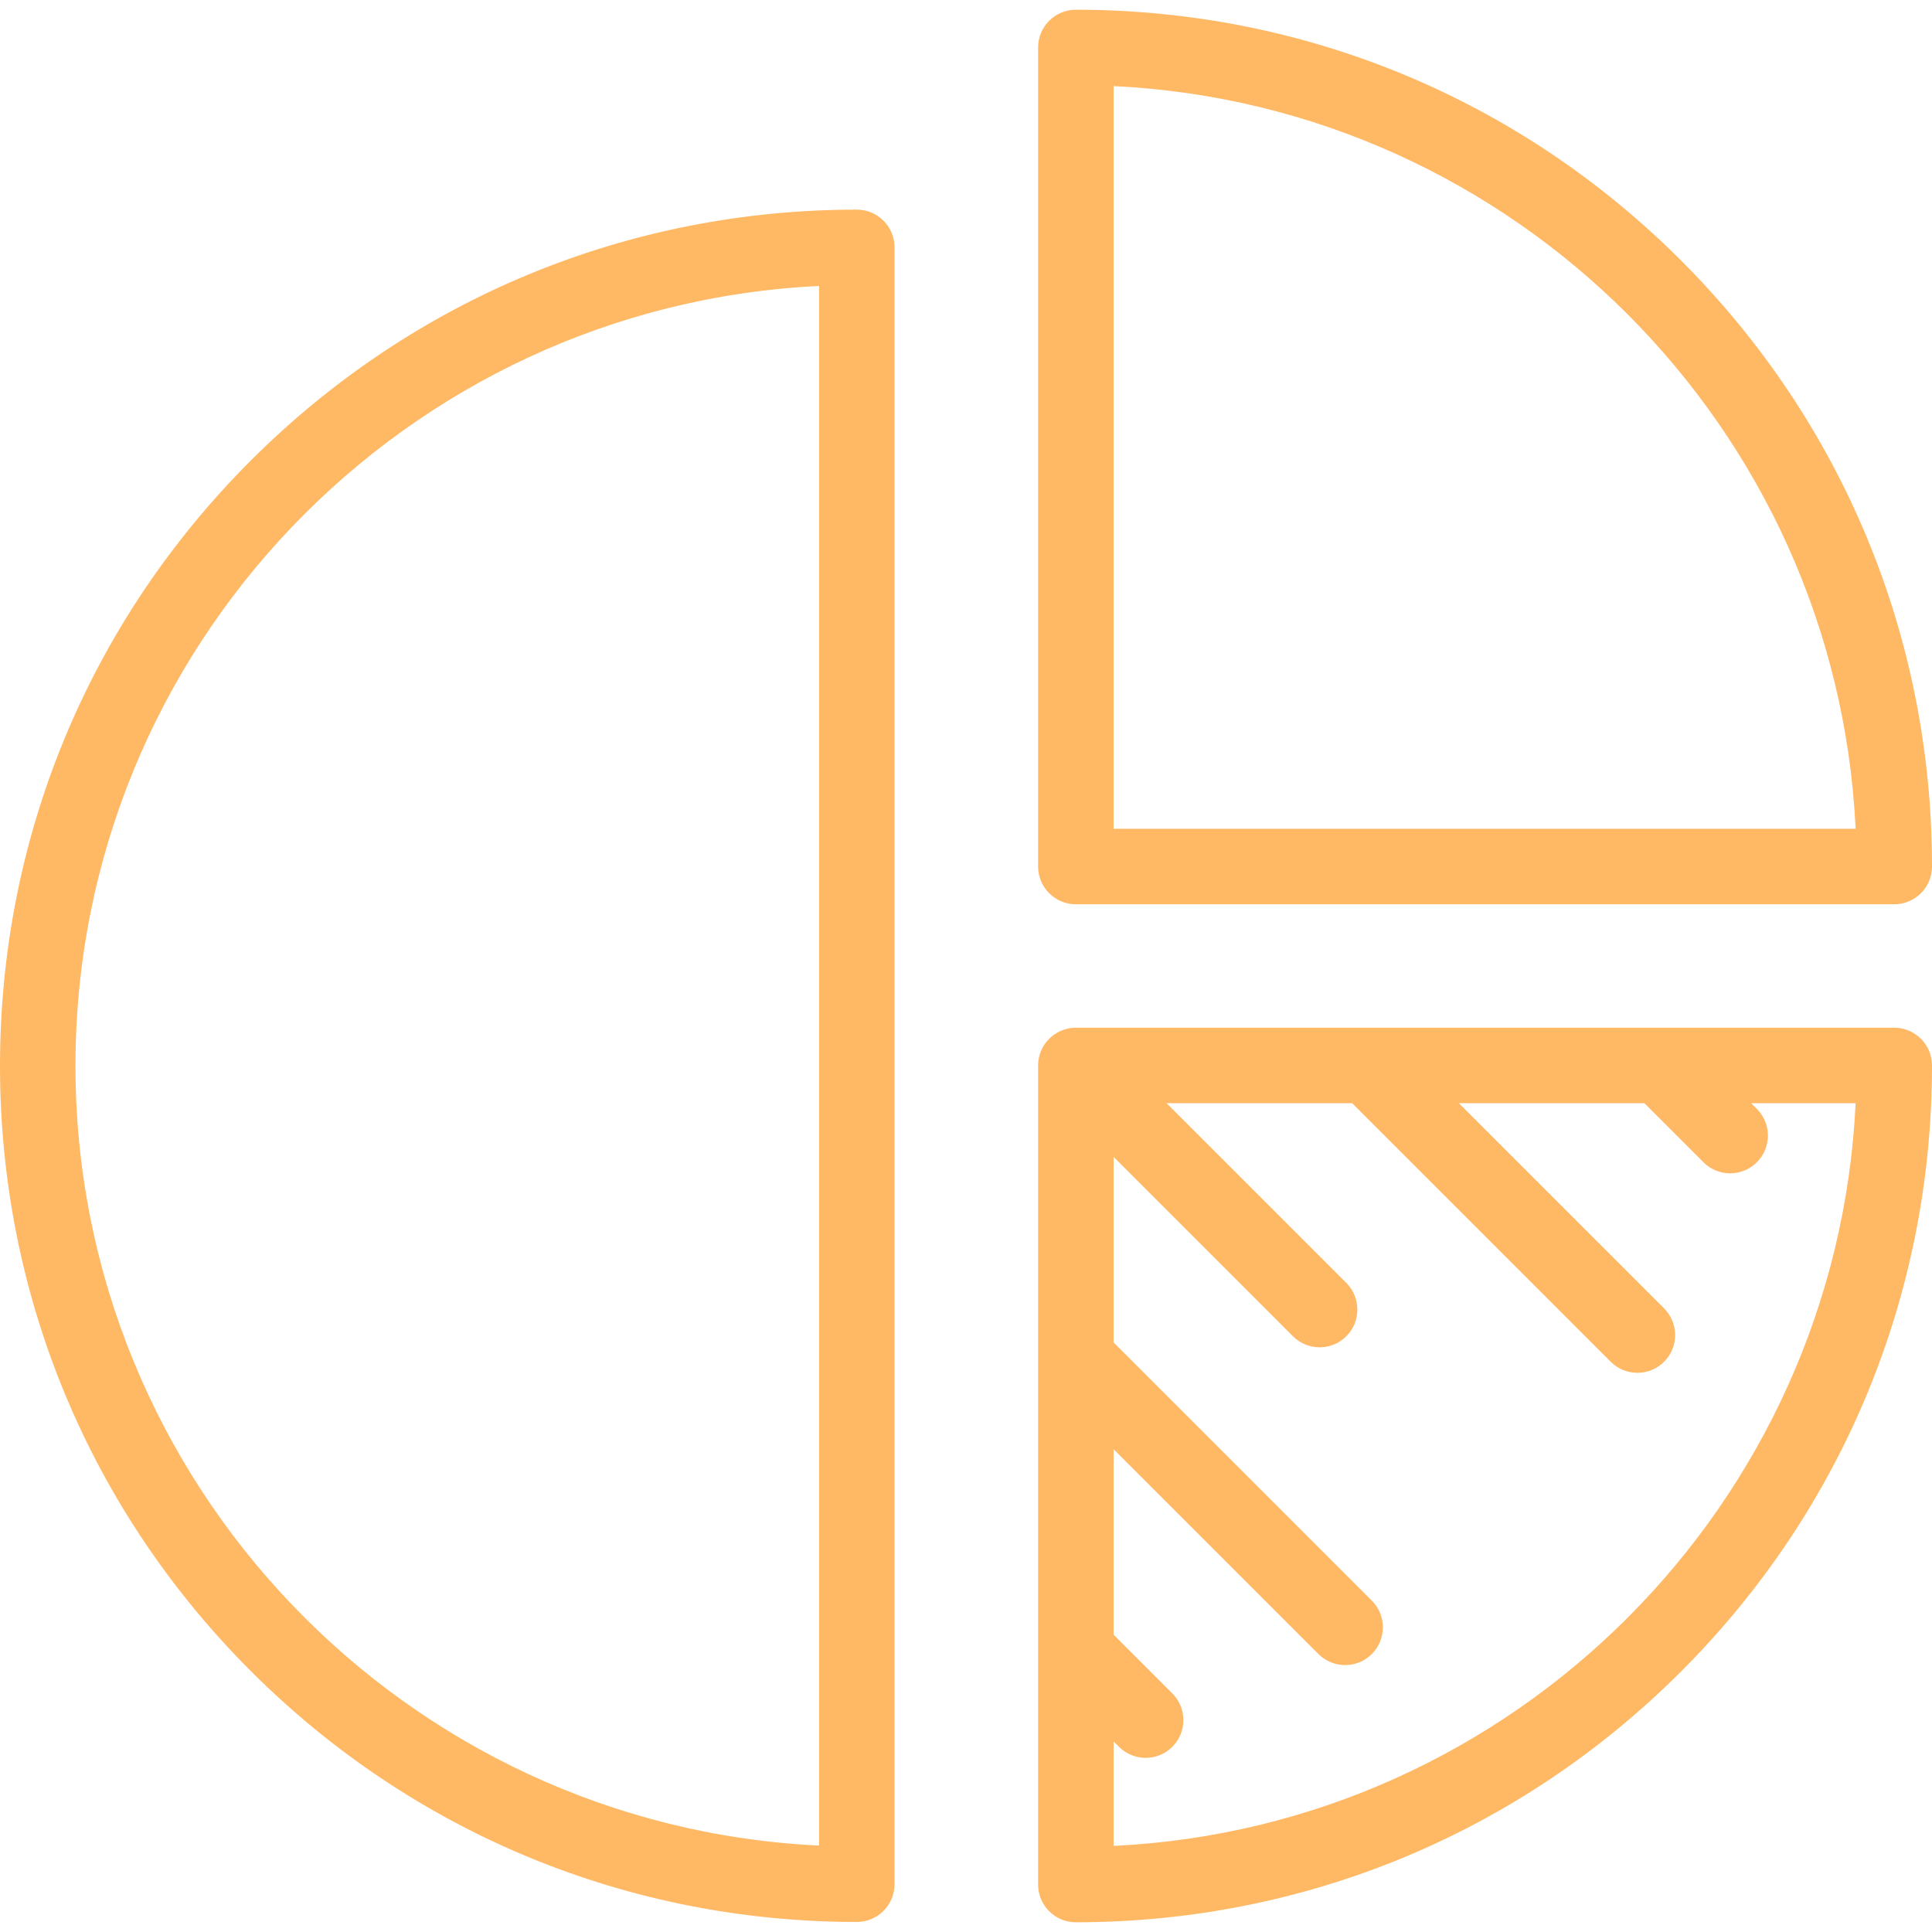 <svg xmlns="http://www.w3.org/2000/svg" width="85" height="85" fill="none" viewBox="0 0 85 85">
    <g clip-path="url(#clip0)">
        <path fill="#FFB864" d="M83.34 45.216H47.333c-.917 0-1.66.743-1.66 1.66v36.036c0 .917.743 1.66 1.66 1.66 10.061 0 19.52-3.921 26.635-11.041C81.082 66.41 85 56.945 85 46.876c0-.917-.743-1.66-1.66-1.66zM48.993 81.212v-4.597l.237.236c.324.325.749.487 1.174.487.425 0 .85-.162 1.174-.487.648-.648.648-1.7 0-2.347l-2.585-2.585v-8.162l9.014 9.013c.324.325.749.487 1.174.487.425 0 .85-.163 1.174-.487.648-.648.648-1.7 0-2.348L48.993 59.061v-8.163l7.891 7.892c.325.324.75.486 1.174.486.425 0 .85-.162 1.174-.486.648-.648.648-1.7 0-2.348l-7.906-7.906h8.163l11.376 11.376c.324.324.749.486 1.174.486.424 0 .85-.162 1.174-.486.648-.648.648-1.7 0-2.348l-9.029-9.028h8.163l2.599 2.6c.324.323.749.485 1.174.485.425 0 .85-.162 1.174-.486.648-.648.648-1.7 0-2.348l-.252-.251h4.598c-.842 17.637-15.025 31.834-32.647 32.676zM47.333 39.784H83.34c.917 0 1.66-.743 1.66-1.66 0-10.069-3.918-19.535-11.032-26.655C66.854 4.35 57.394.428 47.333.428c-.917 0-1.66.743-1.66 1.66v36.036c0 .917.743 1.66 1.66 1.66zm1.66-35.996c17.622.842 31.805 15.039 32.647 32.676H48.993V3.788zM37.696 9.223c-10.069 0-19.535 3.918-26.655 11.032C3.921 27.37 0 36.83 0 46.891c0 10.06 3.921 19.52 11.041 26.635 7.12 7.114 16.586 11.032 26.655 11.032.917 0 1.66-.744 1.66-1.66V10.883c0-.917-.743-1.66-1.66-1.66zm-1.66 71.975C17.849 80.329 3.32 65.273 3.32 46.89c0-18.383 14.529-33.44 32.716-34.308v68.615z"/>
    </g>
    <defs>
        <clipPath id="clip0">
            <path fill="#fff" d="M0 0H85V85H0z"/>
        </clipPath>
    </defs>
</svg>
